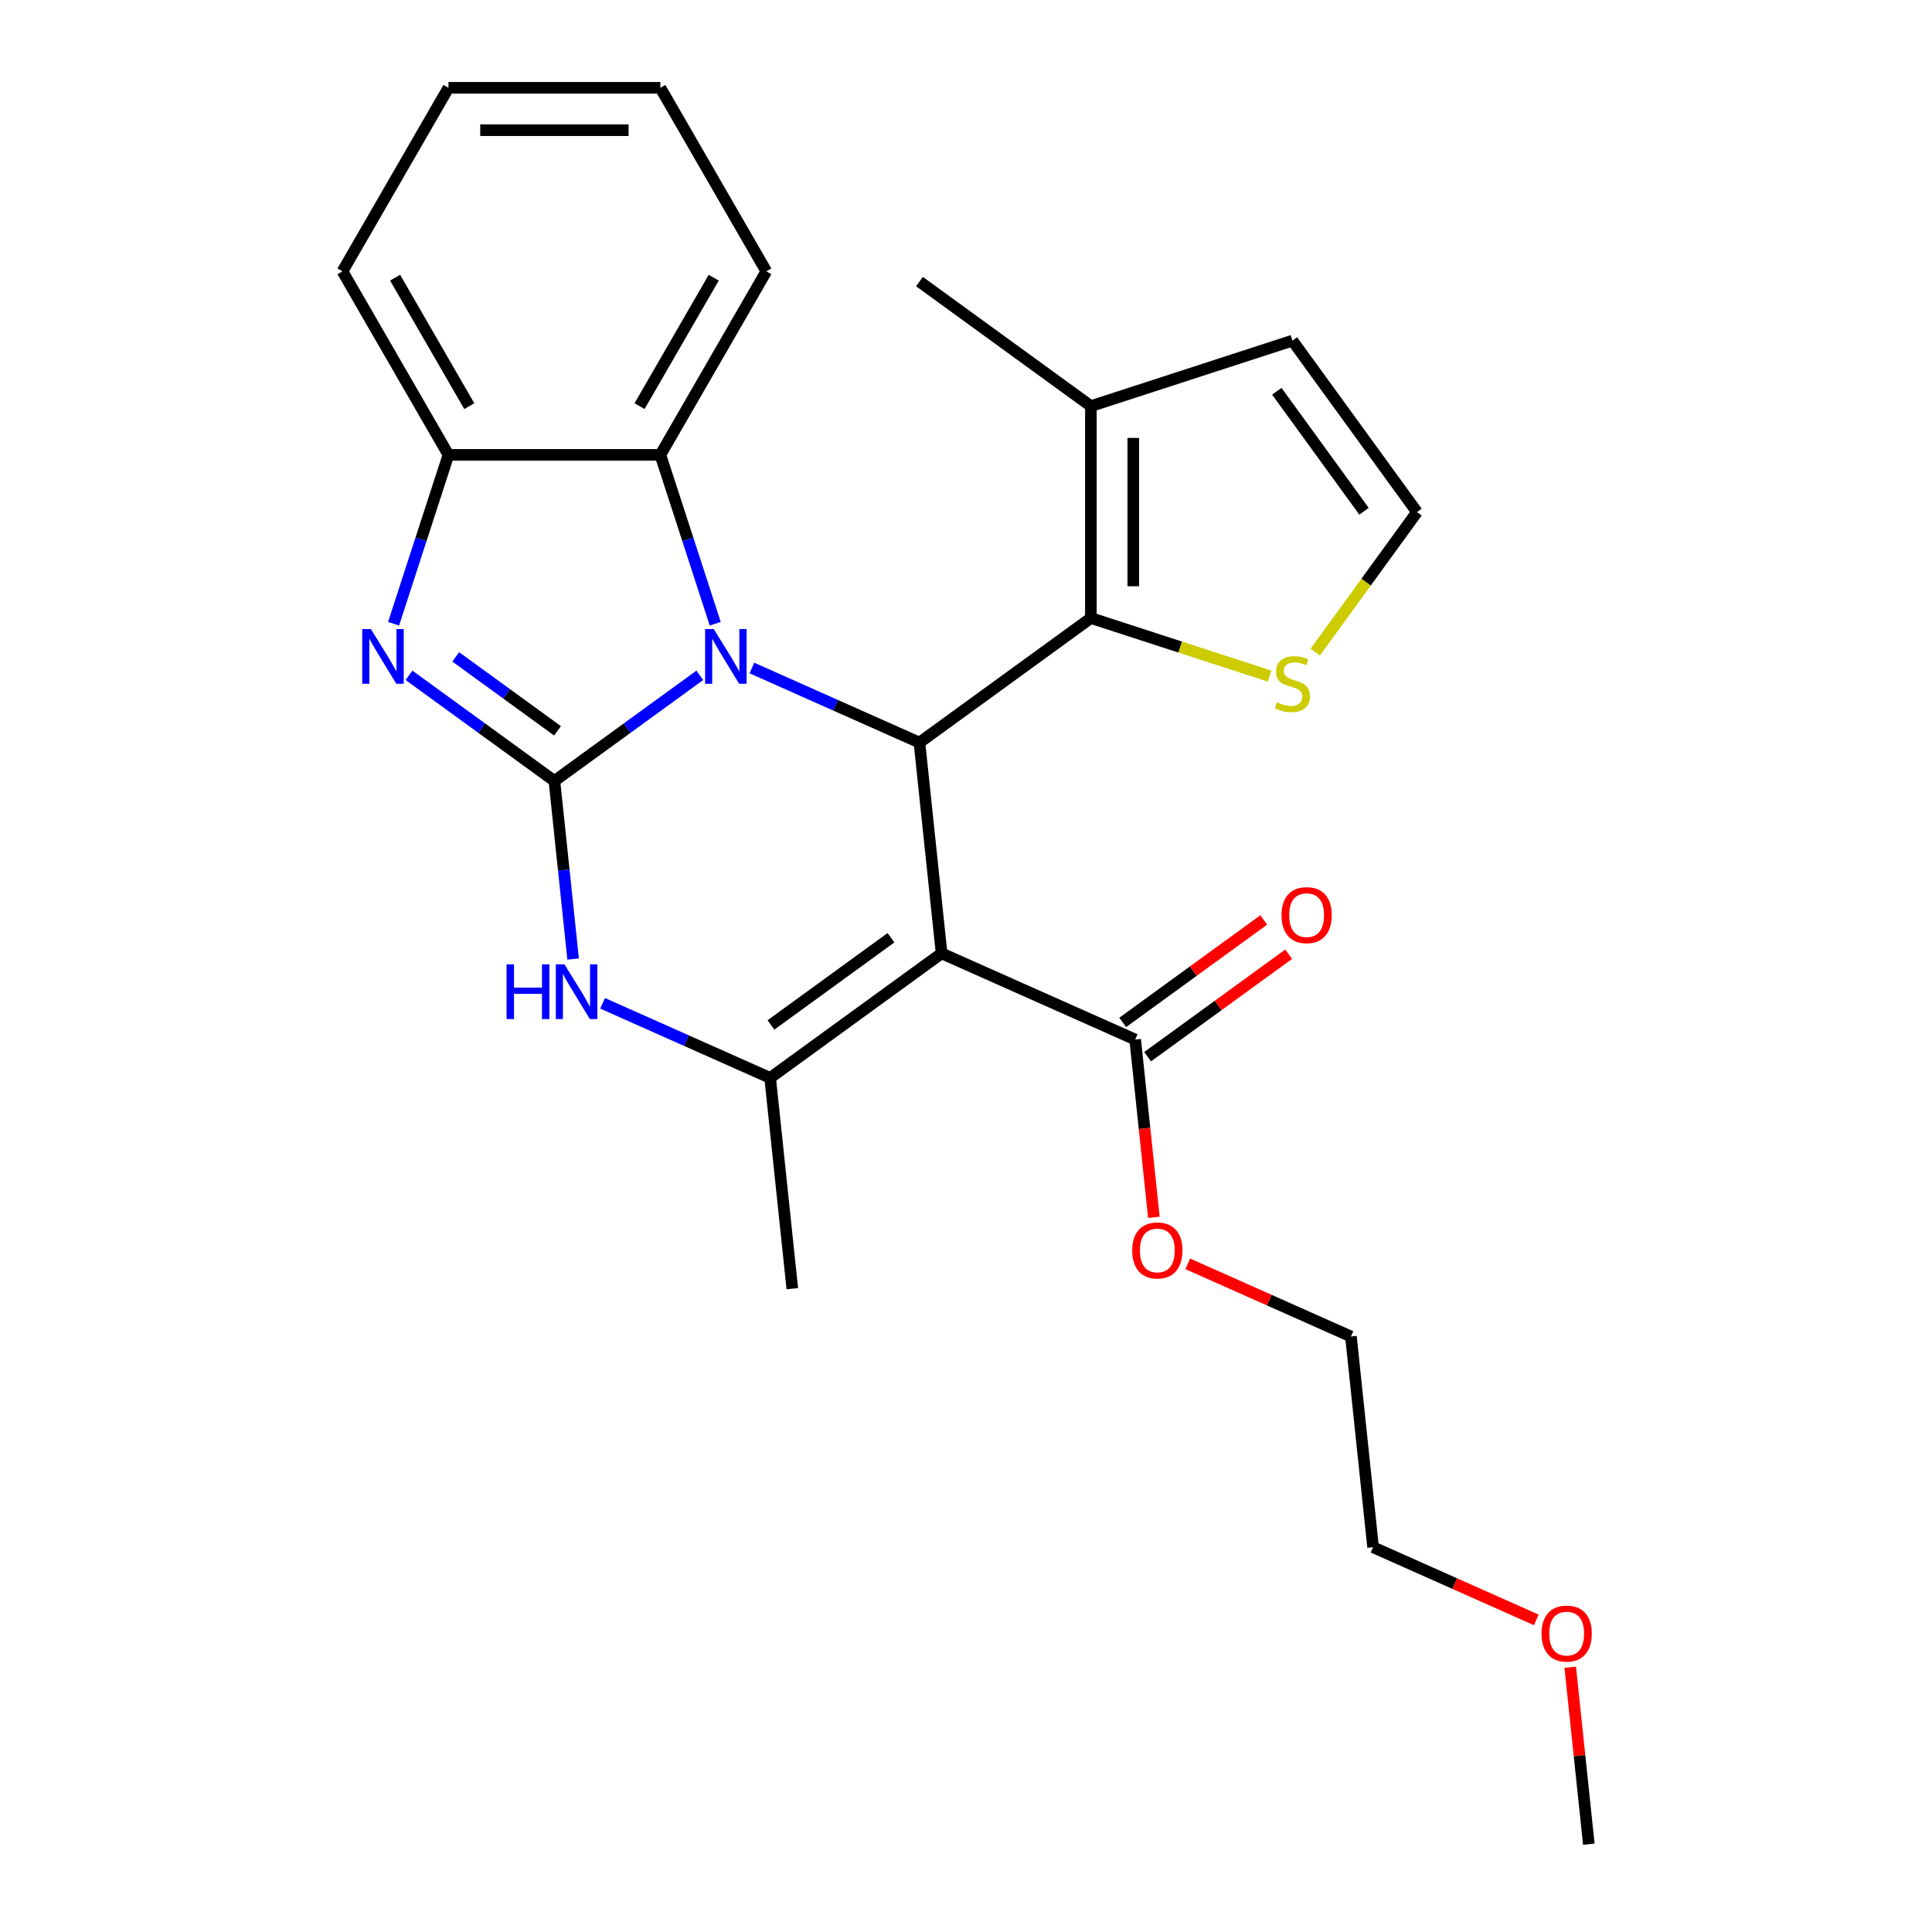 <?xml version='1.0' encoding='iso-8859-1'?>
<svg version='1.1' baseProfile='full'
              xmlns='http://www.w3.org/2000/svg'
                      xmlns:rdkit='http://www.rdkit.org/xml'
                      xmlns:xlink='http://www.w3.org/1999/xlink'
                  xml:space='preserve'
width='1000px' height='1000px' viewBox='0 0 1000 1000'>
<!-- END OF HEADER -->
<rect style='opacity:1.0;fill:#FFFFFF;stroke:none' width='1000' height='1000' x='0' y='0'> </rect>
<path class='bond-0' d='M 286.961,404.225 L 324.589,376.887' style='fill:none;fill-rule:evenodd;stroke:#000000;stroke-width:6px;stroke-linecap:butt;stroke-linejoin:miter;stroke-opacity:1' />
<path class='bond-0' d='M 324.589,376.887 L 362.217,349.549' style='fill:none;fill-rule:evenodd;stroke:#0000FF;stroke-width:6px;stroke-linecap:butt;stroke-linejoin:miter;stroke-opacity:1' />
<path class='bond-3' d='M 286.961,404.225 L 249.333,376.887' style='fill:none;fill-rule:evenodd;stroke:#000000;stroke-width:6px;stroke-linecap:butt;stroke-linejoin:miter;stroke-opacity:1' />
<path class='bond-3' d='M 249.333,376.887 L 211.706,349.549' style='fill:none;fill-rule:evenodd;stroke:#0000FF;stroke-width:6px;stroke-linecap:butt;stroke-linejoin:miter;stroke-opacity:1' />
<path class='bond-3' d='M 288.567,378.276 L 262.228,359.139' style='fill:none;fill-rule:evenodd;stroke:#000000;stroke-width:6px;stroke-linecap:butt;stroke-linejoin:miter;stroke-opacity:1' />
<path class='bond-3' d='M 262.228,359.139 L 235.888,340.002' style='fill:none;fill-rule:evenodd;stroke:#0000FF;stroke-width:6px;stroke-linecap:butt;stroke-linejoin:miter;stroke-opacity:1' />
<path class='bond-5' d='M 286.961,404.225 L 291.806,450.316' style='fill:none;fill-rule:evenodd;stroke:#000000;stroke-width:6px;stroke-linecap:butt;stroke-linejoin:miter;stroke-opacity:1' />
<path class='bond-5' d='M 291.806,450.316 L 296.65,496.408' style='fill:none;fill-rule:evenodd;stroke:#0000FF;stroke-width:6px;stroke-linecap:butt;stroke-linejoin:miter;stroke-opacity:1' />
<path class='bond-2' d='M 389.181,345.756 L 432.541,365.061' style='fill:none;fill-rule:evenodd;stroke:#0000FF;stroke-width:6px;stroke-linecap:butt;stroke-linejoin:miter;stroke-opacity:1' />
<path class='bond-2' d='M 432.541,365.061 L 475.902,384.366' style='fill:none;fill-rule:evenodd;stroke:#000000;stroke-width:6px;stroke-linecap:butt;stroke-linejoin:miter;stroke-opacity:1' />
<path class='bond-7' d='M 370.207,322.851 L 356.006,279.143' style='fill:none;fill-rule:evenodd;stroke:#0000FF;stroke-width:6px;stroke-linecap:butt;stroke-linejoin:miter;stroke-opacity:1' />
<path class='bond-7' d='M 356.006,279.143 L 341.804,235.436' style='fill:none;fill-rule:evenodd;stroke:#000000;stroke-width:6px;stroke-linecap:butt;stroke-linejoin:miter;stroke-opacity:1' />
<path class='bond-1' d='M 487.367,493.451 L 398.629,557.923' style='fill:none;fill-rule:evenodd;stroke:#000000;stroke-width:6px;stroke-linecap:butt;stroke-linejoin:miter;stroke-opacity:1' />
<path class='bond-1' d='M 461.162,485.374 L 399.046,530.505' style='fill:none;fill-rule:evenodd;stroke:#000000;stroke-width:6px;stroke-linecap:butt;stroke-linejoin:miter;stroke-opacity:1' />
<path class='bond-9' d='M 487.367,493.451 L 587.57,538.064' style='fill:none;fill-rule:evenodd;stroke:#000000;stroke-width:6px;stroke-linecap:butt;stroke-linejoin:miter;stroke-opacity:1' />
<path class='bond-27' d='M 487.367,493.451 L 475.902,384.366' style='fill:none;fill-rule:evenodd;stroke:#000000;stroke-width:6px;stroke-linecap:butt;stroke-linejoin:miter;stroke-opacity:1' />
<path class='bond-6' d='M 475.902,384.366 L 564.639,319.895' style='fill:none;fill-rule:evenodd;stroke:#000000;stroke-width:6px;stroke-linecap:butt;stroke-linejoin:miter;stroke-opacity:1' />
<path class='bond-8' d='M 203.715,322.851 L 217.917,279.143' style='fill:none;fill-rule:evenodd;stroke:#0000FF;stroke-width:6px;stroke-linecap:butt;stroke-linejoin:miter;stroke-opacity:1' />
<path class='bond-8' d='M 217.917,279.143 L 232.118,235.436' style='fill:none;fill-rule:evenodd;stroke:#000000;stroke-width:6px;stroke-linecap:butt;stroke-linejoin:miter;stroke-opacity:1' />
<path class='bond-4' d='M 398.629,557.923 L 355.269,538.618' style='fill:none;fill-rule:evenodd;stroke:#000000;stroke-width:6px;stroke-linecap:butt;stroke-linejoin:miter;stroke-opacity:1' />
<path class='bond-4' d='M 355.269,538.618 L 311.909,519.312' style='fill:none;fill-rule:evenodd;stroke:#0000FF;stroke-width:6px;stroke-linecap:butt;stroke-linejoin:miter;stroke-opacity:1' />
<path class='bond-16' d='M 398.629,557.923 L 410.095,667.008' style='fill:none;fill-rule:evenodd;stroke:#000000;stroke-width:6px;stroke-linecap:butt;stroke-linejoin:miter;stroke-opacity:1' />
<path class='bond-10' d='M 564.639,319.895 L 564.639,210.209' style='fill:none;fill-rule:evenodd;stroke:#000000;stroke-width:6px;stroke-linecap:butt;stroke-linejoin:miter;stroke-opacity:1' />
<path class='bond-10' d='M 586.577,303.442 L 586.577,226.662' style='fill:none;fill-rule:evenodd;stroke:#000000;stroke-width:6px;stroke-linecap:butt;stroke-linejoin:miter;stroke-opacity:1' />
<path class='bond-11' d='M 564.639,319.895 L 610.887,334.921' style='fill:none;fill-rule:evenodd;stroke:#000000;stroke-width:6px;stroke-linecap:butt;stroke-linejoin:miter;stroke-opacity:1' />
<path class='bond-11' d='M 610.887,334.921 L 657.135,349.948' style='fill:none;fill-rule:evenodd;stroke:#CCCC00;stroke-width:6px;stroke-linecap:butt;stroke-linejoin:miter;stroke-opacity:1' />
<path class='bond-17' d='M 341.804,235.436 L 396.647,140.445' style='fill:none;fill-rule:evenodd;stroke:#000000;stroke-width:6px;stroke-linecap:butt;stroke-linejoin:miter;stroke-opacity:1' />
<path class='bond-17' d='M 331.032,210.219 L 369.422,143.725' style='fill:none;fill-rule:evenodd;stroke:#000000;stroke-width:6px;stroke-linecap:butt;stroke-linejoin:miter;stroke-opacity:1' />
<path class='bond-26' d='M 341.804,235.436 L 232.118,235.436' style='fill:none;fill-rule:evenodd;stroke:#000000;stroke-width:6px;stroke-linecap:butt;stroke-linejoin:miter;stroke-opacity:1' />
<path class='bond-18' d='M 232.118,235.436 L 177.275,140.445' style='fill:none;fill-rule:evenodd;stroke:#000000;stroke-width:6px;stroke-linecap:butt;stroke-linejoin:miter;stroke-opacity:1' />
<path class='bond-18' d='M 242.89,210.219 L 204.5,143.725' style='fill:none;fill-rule:evenodd;stroke:#000000;stroke-width:6px;stroke-linecap:butt;stroke-linejoin:miter;stroke-opacity:1' />
<path class='bond-14' d='M 594.017,546.938 L 630.515,520.421' style='fill:none;fill-rule:evenodd;stroke:#000000;stroke-width:6px;stroke-linecap:butt;stroke-linejoin:miter;stroke-opacity:1' />
<path class='bond-14' d='M 630.515,520.421 L 667.013,493.904' style='fill:none;fill-rule:evenodd;stroke:#FF0000;stroke-width:6px;stroke-linecap:butt;stroke-linejoin:miter;stroke-opacity:1' />
<path class='bond-14' d='M 581.123,529.191 L 617.621,502.674' style='fill:none;fill-rule:evenodd;stroke:#000000;stroke-width:6px;stroke-linecap:butt;stroke-linejoin:miter;stroke-opacity:1' />
<path class='bond-14' d='M 617.621,502.674 L 654.118,476.156' style='fill:none;fill-rule:evenodd;stroke:#FF0000;stroke-width:6px;stroke-linecap:butt;stroke-linejoin:miter;stroke-opacity:1' />
<path class='bond-15' d='M 587.57,538.064 L 592.406,584.076' style='fill:none;fill-rule:evenodd;stroke:#000000;stroke-width:6px;stroke-linecap:butt;stroke-linejoin:miter;stroke-opacity:1' />
<path class='bond-15' d='M 592.406,584.076 L 597.242,630.087' style='fill:none;fill-rule:evenodd;stroke:#FF0000;stroke-width:6px;stroke-linecap:butt;stroke-linejoin:miter;stroke-opacity:1' />
<path class='bond-13' d='M 564.639,210.209 L 668.957,176.314' style='fill:none;fill-rule:evenodd;stroke:#000000;stroke-width:6px;stroke-linecap:butt;stroke-linejoin:miter;stroke-opacity:1' />
<path class='bond-19' d='M 564.639,210.209 L 475.902,145.737' style='fill:none;fill-rule:evenodd;stroke:#000000;stroke-width:6px;stroke-linecap:butt;stroke-linejoin:miter;stroke-opacity:1' />
<path class='bond-12' d='M 680.779,337.518 L 707.104,301.285' style='fill:none;fill-rule:evenodd;stroke:#CCCC00;stroke-width:6px;stroke-linecap:butt;stroke-linejoin:miter;stroke-opacity:1' />
<path class='bond-12' d='M 707.104,301.285 L 733.428,265.052' style='fill:none;fill-rule:evenodd;stroke:#000000;stroke-width:6px;stroke-linecap:butt;stroke-linejoin:miter;stroke-opacity:1' />
<path class='bond-29' d='M 733.428,265.052 L 668.957,176.314' style='fill:none;fill-rule:evenodd;stroke:#000000;stroke-width:6px;stroke-linecap:butt;stroke-linejoin:miter;stroke-opacity:1' />
<path class='bond-29' d='M 706.01,264.636 L 660.88,202.519' style='fill:none;fill-rule:evenodd;stroke:#000000;stroke-width:6px;stroke-linecap:butt;stroke-linejoin:miter;stroke-opacity:1' />
<path class='bond-21' d='M 614.777,654.158 L 657.008,672.96' style='fill:none;fill-rule:evenodd;stroke:#FF0000;stroke-width:6px;stroke-linecap:butt;stroke-linejoin:miter;stroke-opacity:1' />
<path class='bond-21' d='M 657.008,672.96 L 699.238,691.763' style='fill:none;fill-rule:evenodd;stroke:#000000;stroke-width:6px;stroke-linecap:butt;stroke-linejoin:miter;stroke-opacity:1' />
<path class='bond-24' d='M 396.647,140.445 L 341.804,45.455' style='fill:none;fill-rule:evenodd;stroke:#000000;stroke-width:6px;stroke-linecap:butt;stroke-linejoin:miter;stroke-opacity:1' />
<path class='bond-25' d='M 177.275,140.445 L 232.118,45.455' style='fill:none;fill-rule:evenodd;stroke:#000000;stroke-width:6px;stroke-linecap:butt;stroke-linejoin:miter;stroke-opacity:1' />
<path class='bond-20' d='M 795.164,838.452 L 752.934,819.65' style='fill:none;fill-rule:evenodd;stroke:#FF0000;stroke-width:6px;stroke-linecap:butt;stroke-linejoin:miter;stroke-opacity:1' />
<path class='bond-20' d='M 752.934,819.65 L 710.703,800.847' style='fill:none;fill-rule:evenodd;stroke:#000000;stroke-width:6px;stroke-linecap:butt;stroke-linejoin:miter;stroke-opacity:1' />
<path class='bond-23' d='M 812.746,862.963 L 817.559,908.754' style='fill:none;fill-rule:evenodd;stroke:#FF0000;stroke-width:6px;stroke-linecap:butt;stroke-linejoin:miter;stroke-opacity:1' />
<path class='bond-23' d='M 817.559,908.754 L 822.372,954.545' style='fill:none;fill-rule:evenodd;stroke:#000000;stroke-width:6px;stroke-linecap:butt;stroke-linejoin:miter;stroke-opacity:1' />
<path class='bond-22' d='M 699.238,691.763 L 710.703,800.847' style='fill:none;fill-rule:evenodd;stroke:#000000;stroke-width:6px;stroke-linecap:butt;stroke-linejoin:miter;stroke-opacity:1' />
<path class='bond-28' d='M 341.804,45.455 L 232.118,45.455' style='fill:none;fill-rule:evenodd;stroke:#000000;stroke-width:6px;stroke-linecap:butt;stroke-linejoin:miter;stroke-opacity:1' />
<path class='bond-28' d='M 325.351,67.392 L 248.571,67.392' style='fill:none;fill-rule:evenodd;stroke:#000000;stroke-width:6px;stroke-linecap:butt;stroke-linejoin:miter;stroke-opacity:1' />
<path  class='atom-1' d='M 369.439 325.593
L 378.719 340.593
Q 379.639 342.073, 381.119 344.753
Q 382.599 347.433, 382.679 347.593
L 382.679 325.593
L 386.439 325.593
L 386.439 353.913
L 382.559 353.913
L 372.599 337.513
Q 371.439 335.593, 370.199 333.393
Q 368.999 331.193, 368.639 330.513
L 368.639 353.913
L 364.959 353.913
L 364.959 325.593
L 369.439 325.593
' fill='#0000FF'/>
<path  class='atom-4' d='M 191.964 325.593
L 201.244 340.593
Q 202.164 342.073, 203.644 344.753
Q 205.124 347.433, 205.204 347.593
L 205.204 325.593
L 208.964 325.593
L 208.964 353.913
L 205.084 353.913
L 195.124 337.513
Q 193.964 335.593, 192.724 333.393
Q 191.524 331.193, 191.164 330.513
L 191.164 353.913
L 187.484 353.913
L 187.484 325.593
L 191.964 325.593
' fill='#0000FF'/>
<path  class='atom-6' d='M 262.207 499.15
L 266.047 499.15
L 266.047 511.19
L 280.527 511.19
L 280.527 499.15
L 284.367 499.15
L 284.367 527.47
L 280.527 527.47
L 280.527 514.39
L 266.047 514.39
L 266.047 527.47
L 262.207 527.47
L 262.207 499.15
' fill='#0000FF'/>
<path  class='atom-6' d='M 292.167 499.15
L 301.447 514.15
Q 302.367 515.63, 303.847 518.31
Q 305.327 520.99, 305.407 521.15
L 305.407 499.15
L 309.167 499.15
L 309.167 527.47
L 305.287 527.47
L 295.327 511.07
Q 294.167 509.15, 292.927 506.95
Q 291.727 504.75, 291.367 504.07
L 291.367 527.47
L 287.687 527.47
L 287.687 499.15
L 292.167 499.15
' fill='#0000FF'/>
<path  class='atom-12' d='M 660.957 363.509
Q 661.277 363.629, 662.597 364.189
Q 663.917 364.749, 665.357 365.109
Q 666.837 365.429, 668.277 365.429
Q 670.957 365.429, 672.517 364.149
Q 674.077 362.829, 674.077 360.549
Q 674.077 358.989, 673.277 358.029
Q 672.517 357.069, 671.317 356.549
Q 670.117 356.029, 668.117 355.429
Q 665.597 354.669, 664.077 353.949
Q 662.597 353.229, 661.517 351.709
Q 660.477 350.189, 660.477 347.629
Q 660.477 344.069, 662.877 341.869
Q 665.317 339.669, 670.117 339.669
Q 673.397 339.669, 677.117 341.229
L 676.197 344.309
Q 672.797 342.909, 670.237 342.909
Q 667.477 342.909, 665.957 344.069
Q 664.437 345.189, 664.477 347.149
Q 664.477 348.669, 665.237 349.589
Q 666.037 350.509, 667.157 351.029
Q 668.317 351.549, 670.237 352.149
Q 672.797 352.949, 674.317 353.749
Q 675.837 354.549, 676.917 356.189
Q 678.037 357.789, 678.037 360.549
Q 678.037 364.469, 675.397 366.589
Q 672.797 368.669, 668.437 368.669
Q 665.917 368.669, 663.997 368.109
Q 662.117 367.589, 659.877 366.669
L 660.957 363.509
' fill='#CCCC00'/>
<path  class='atom-15' d='M 663.308 473.673
Q 663.308 466.873, 666.668 463.073
Q 670.028 459.273, 676.308 459.273
Q 682.588 459.273, 685.948 463.073
Q 689.308 466.873, 689.308 473.673
Q 689.308 480.553, 685.908 484.473
Q 682.508 488.353, 676.308 488.353
Q 670.068 488.353, 666.668 484.473
Q 663.308 480.593, 663.308 473.673
M 676.308 485.153
Q 680.628 485.153, 682.948 482.273
Q 685.308 479.353, 685.308 473.673
Q 685.308 468.113, 682.948 465.313
Q 680.628 462.473, 676.308 462.473
Q 671.988 462.473, 669.628 465.273
Q 667.308 468.073, 667.308 473.673
Q 667.308 479.393, 669.628 482.273
Q 671.988 485.153, 676.308 485.153
' fill='#FF0000'/>
<path  class='atom-16' d='M 586.035 647.229
Q 586.035 640.429, 589.395 636.629
Q 592.755 632.829, 599.035 632.829
Q 605.315 632.829, 608.675 636.629
Q 612.035 640.429, 612.035 647.229
Q 612.035 654.109, 608.635 658.029
Q 605.235 661.909, 599.035 661.909
Q 592.795 661.909, 589.395 658.029
Q 586.035 654.149, 586.035 647.229
M 599.035 658.709
Q 603.355 658.709, 605.675 655.829
Q 608.035 652.909, 608.035 647.229
Q 608.035 641.669, 605.675 638.869
Q 603.355 636.029, 599.035 636.029
Q 594.715 636.029, 592.355 638.829
Q 590.035 641.629, 590.035 647.229
Q 590.035 652.949, 592.355 655.829
Q 594.715 658.709, 599.035 658.709
' fill='#FF0000'/>
<path  class='atom-21' d='M 797.906 845.541
Q 797.906 838.741, 801.266 834.941
Q 804.626 831.141, 810.906 831.141
Q 817.186 831.141, 820.546 834.941
Q 823.906 838.741, 823.906 845.541
Q 823.906 852.421, 820.506 856.341
Q 817.106 860.221, 810.906 860.221
Q 804.666 860.221, 801.266 856.341
Q 797.906 852.461, 797.906 845.541
M 810.906 857.021
Q 815.226 857.021, 817.546 854.141
Q 819.906 851.221, 819.906 845.541
Q 819.906 839.981, 817.546 837.181
Q 815.226 834.341, 810.906 834.341
Q 806.586 834.341, 804.226 837.141
Q 801.906 839.941, 801.906 845.541
Q 801.906 851.261, 804.226 854.141
Q 806.586 857.021, 810.906 857.021
' fill='#FF0000'/>
</svg>

